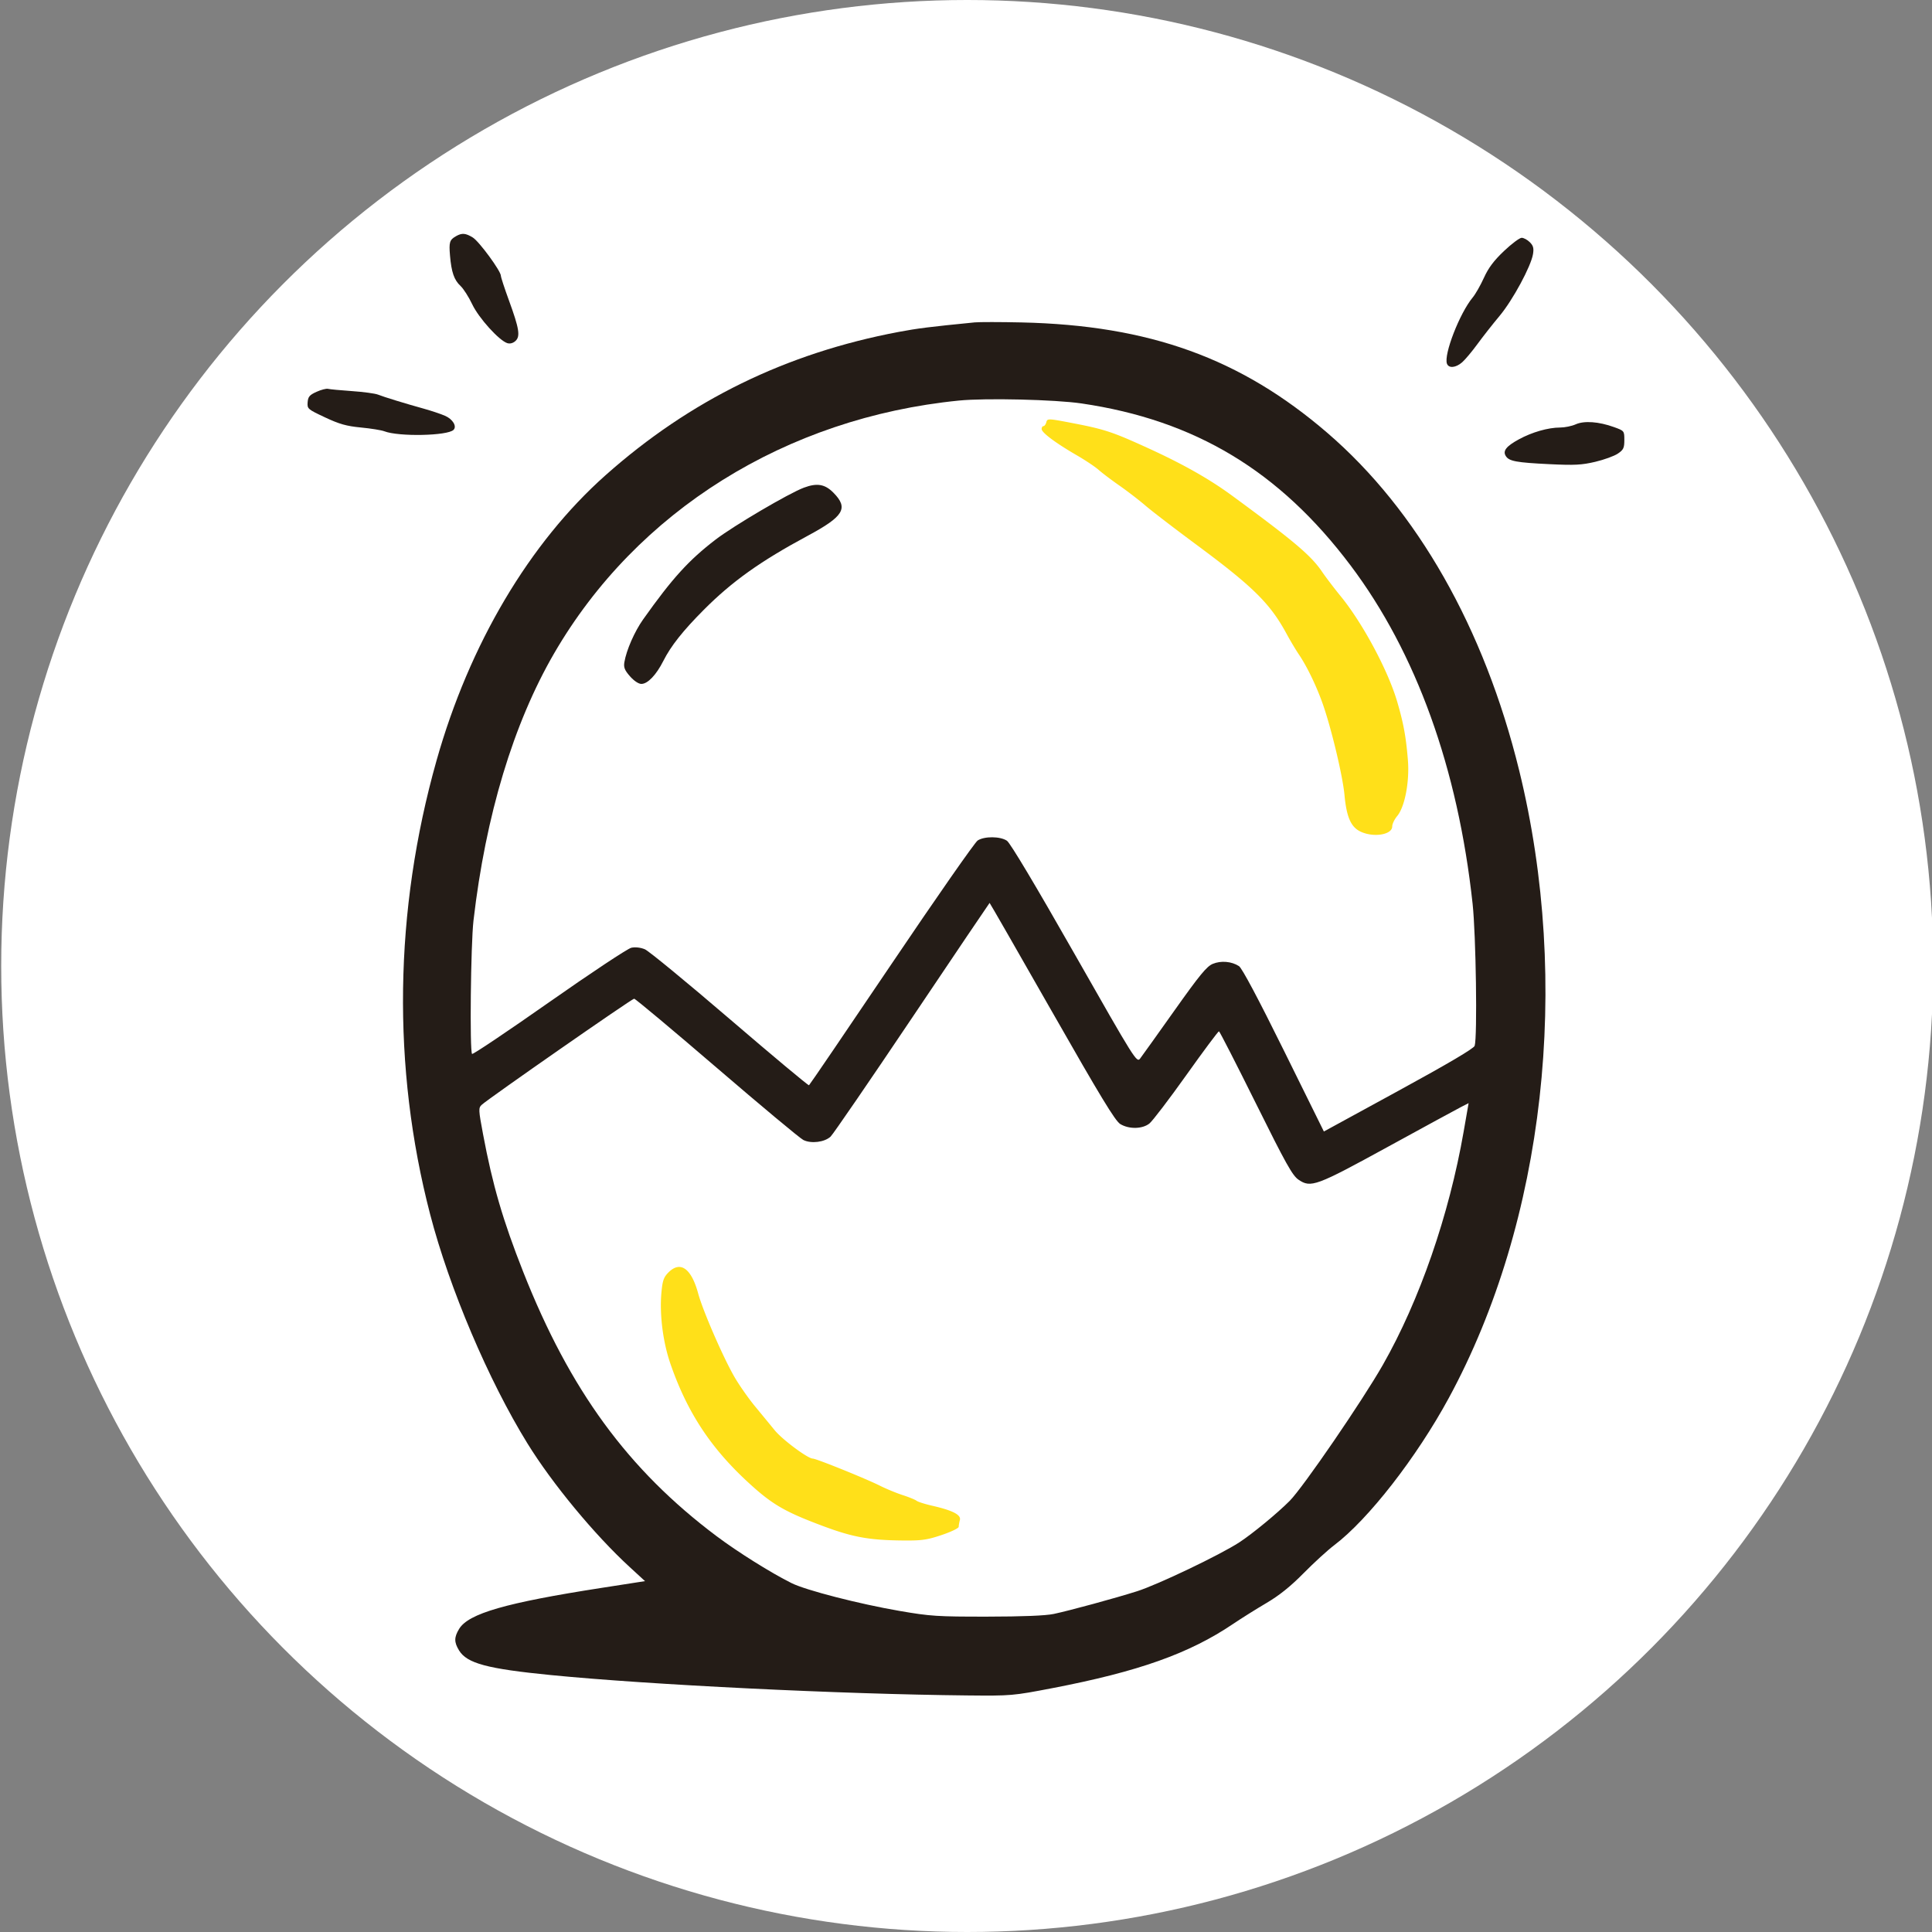 <svg viewBox="0 0 760 760" fill="none" xmlns="http://www.w3.org/2000/svg"><rect x="0" y="0" width="760" height="760" fill="#808080" stroke="none"/><g clip-path="url(#ga)"><circle cx="380.473" cy="380" r="380" fill="#FFFCE"/><path fill-rule="evenodd" clip-rule="evenodd" d="M383.392 126.824c-17.64 1.739-22.44 2.341-29.899 3.749-44.271 8.355-82.056 26.828-115.274 56.356-29.969 26.639-53.59 66.516-66.504 112.273-16.689 59.13-17.553 120.627-2.506 178.497 7.549 29.036 22.967 65.333 38.282 90.123 9.797 15.86 26.353 35.874 40.212 48.614l6.029 5.541-17.087 2.655c-37.651 5.85-52.342 10.077-56.024 16.122-2.011 3.302-2.023 5.232-.05 8.469 3.106 5.101 11.045 7.234 36.12 9.706 38.971 3.842 114.274 7.526 163.834 8.016 17.309.172 17.888.122 33.586-2.897 33.701-6.481 53.742-13.605 70.931-25.216 3.207-2.167 9.11-5.87 13.119-8.23 5.109-3.008 9.492-6.526 14.66-11.765 4.055-4.111 9.463-9.054 12.017-10.985 13.428-10.152 32.398-34.523 45.106-57.947 37.712-69.518 48.203-163.126 27.663-246.835-13.732-55.964-40.113-102.375-75.493-132.813-34.1-29.338-70.016-42.301-120.29-43.419-8.335-.185-16.629-.191-18.432-.014Zm42.092 31.885c44.644 6.572 77.826 26.556 105.794 63.717 25.82 34.305 42.245 79.851 48.01 133.127 1.324 12.234 1.905 52.388.809 55.847-.333 1.051-10.469 7.031-29.91 17.646l-29.406 16.056-15.767-31.914c-10.053-20.348-16.438-32.356-17.615-33.127-2.879-1.889-7.095-2.255-10.338-.898-2.372.992-5.178 4.409-15.047 18.326-6.673 9.41-12.751 17.916-13.509 18.904-1.347 1.757-1.91.858-25.856-41.238-15.284-26.866-25.256-43.557-26.544-44.427-2.634-1.778-8.879-1.83-11.52-.096-1.107.727-16.379 22.621-33.939 48.654-17.561 26.033-32.144 47.467-32.409 47.631-.264.163-14.281-11.546-31.149-26.022-16.866-14.475-31.903-26.837-33.415-27.472-1.673-.702-3.753-.938-5.324-.604-1.417.302-15.969 9.945-32.342 21.434-16.371 11.488-30.01 20.641-30.309 20.342-.97-.971-.52-43.161.56-52.482 4.789-41.335 15.689-77.46 31.703-105.066 32.522-56.066 91.217-92.723 159.288-99.479 10.516-1.044 37.772-.399 48.235 1.141ZM316.22 191.84c-5.889 2.2-27.622 14.978-34.685 20.393-10.605 8.13-16.997 15.164-28.509 31.375-3.402 4.79-6.628 12.141-7.416 16.897-.337 2.03.104 3.137 2.208 5.535 1.57 1.79 3.375 2.997 4.48 2.997 2.49 0 5.86-3.529 8.648-9.059 2.957-5.864 7.696-11.849 15.921-20.105 11.131-11.174 22.302-19.132 40.854-29.103 14.241-7.655 16.15-10.851 10.124-16.954-3.34-3.383-6.447-3.911-11.625-1.976Zm97.576 206.042c19.006 33.361 24.904 43.078 26.873 44.28 3.43 2.093 8.677 2.009 11.464-.186 1.21-.952 7.753-9.532 14.54-19.066 6.786-9.534 12.565-17.283 12.841-17.221.275.062 6.792 12.79 14.484 28.284 11.857 23.89 14.412 28.463 16.812 30.096 4.847 3.298 6.862 2.555 35.188-12.96 14.192-7.774 27.134-14.814 28.76-15.646l2.956-1.511-1.957 11.234c-5.726 32.859-17.352 66.422-31.776 91.725-8.074 14.166-31.328 48.112-36.624 53.465-4.749 4.8-14.692 12.994-19.851 16.358-7.547 4.92-32.034 16.628-40.218 19.228-8.498 2.7-26.493 7.602-32.767 8.925-3.22.68-12.258 1.045-26.214 1.058-19.581.019-22.355-.161-34.405-2.239-15.979-2.754-36.854-8.126-42.515-10.942-8.036-3.996-21.186-12.228-29.487-18.46-34.839-26.152-57.69-57.389-76.101-104.031-7.979-20.211-12.036-34.122-15.778-54.105-1.807-9.639-1.838-10.328-.527-11.558 2.523-2.369 59.084-41.745 59.962-41.745.473 0 15.101 12.235 32.508 27.189 17.406 14.954 32.729 27.729 34.052 28.389 3.078 1.538 8.376.876 10.733-1.341.972-.914 15.404-21.961 32.072-46.77 16.668-24.809 30.378-45.127 30.465-45.149.088-.022 11.117 19.192 24.51 42.699Z" fill="#241C17"/><path fill-rule="evenodd" clip-rule="evenodd" d="M411.603 166.075c-.221.851-.727 1.546-1.123 1.546s-.721.522-.721 1.161c0 1.391 5.508 5.499 13.873 10.346 3.366 1.951 7.222 4.528 8.568 5.727 1.347 1.199 5.019 3.974 8.16 6.168 3.142 2.194 7.732 5.726 10.201 7.848 2.468 2.123 11.465 9.024 19.993 15.338 22.381 16.57 29.079 23.18 35.516 35.053 1.469 2.708 3.669 6.4 4.889 8.205 3.14 4.644 6.775 12.139 9.252 19.073 3.411 9.552 7.965 28.555 8.68 36.217.805 8.63 2.518 12.558 6.259 14.352 5.138 2.463 12.518 1.275 12.518-2.015 0-.962.877-2.796 1.948-4.076 3.006-3.591 4.903-13.512 4.216-22.036-.736-9.12-1.743-14.595-4.238-23.053-3.62-12.272-13.561-30.81-22.184-41.371-2.608-3.195-5.901-7.523-7.318-9.618-4.317-6.387-11.018-12.057-35.362-29.922-8.963-6.577-19.308-12.431-33.126-18.745-13.929-6.364-17.069-7.405-29.598-9.817-9.699-1.866-10.013-1.878-10.403-.381ZM262.946 500.552c-1.876 1.887-2.334 3.215-2.764 8-.768 8.556.61 19.424 3.536 27.892 6.564 19.002 15.781 33.064 30.614 46.712 9.436 8.682 14.314 11.521 29.571 17.214 11.412 4.259 17.883 5.454 30.384 5.611 8.216.103 10.193-.158 16.099-2.129 3.703-1.236 6.737-2.693 6.743-3.238.006-.544.215-1.753.464-2.686.543-2.033-2.85-3.778-10.926-5.621-2.83-.646-5.584-1.522-6.12-1.948-.535-.426-2.993-1.429-5.462-2.228-2.468-.799-6.508-2.467-8.976-3.707-5.535-2.778-25.022-10.646-26.369-10.646-1.955 0-11.934-7.423-14.985-11.145a4935.636 4935.636 0 0 0-7.758-9.428c-2.551-3.092-6.174-8.265-8.05-11.496-4.415-7.601-12.457-26.081-14.283-32.823-2.702-9.976-7.026-13.051-11.718-8.334Z" fill="#FFE019"/><path d="M177.02 100.517c-.45-5.262-.163-6.177 2.398-7.63 2.308-1.311 3.735-1.196 6.553.53 2.503 1.531 11.052 13.176 11.068 15.076.005.574 1.426 4.919 3.158 9.655 4.067 11.122 4.558 14.187 2.563 15.995-.946.857-2.146 1.173-3.191.842-3.246-1.032-11.248-9.89-13.806-15.283-1.367-2.884-3.436-6.129-4.597-7.21-2.53-2.358-3.582-5.395-4.146-11.975ZM583.733 109.287c1.77-3.908 3.899-6.75 7.901-10.545 3.013-2.858 6.143-5.196 6.954-5.196.811 0 2.253.78 3.205 1.733 1.358 1.36 1.628 2.362 1.255 4.662-.783 4.832-7.982 18.148-13.146 24.319-2.659 3.178-6.588 8.177-8.73 11.109-2.142 2.931-4.853 6.161-6.025 7.175-2.482 2.15-5.232 2.402-5.944.545-1.36-3.547 5.004-19.928 10.131-26.082 1.087-1.304 3.066-4.778 4.399-7.72ZM121.014 158.253c.167-2.196.742-2.873 3.498-4.121 1.814-.822 3.851-1.349 4.527-1.172.676.178 4.906.576 9.4.887 4.494.31 9.102.932 10.24 1.381 2.444.966 10.582 3.465 18.042 5.539 2.928.815 6.68 2.069 8.336 2.789 3.045 1.321 4.752 4.142 3.354 5.541-2.353 2.356-21.564 2.748-27.229.554-1.14-.441-5.27-1.108-9.176-1.481-5.704-.545-8.489-1.33-14.147-3.984-6.827-3.203-7.039-3.386-6.845-5.933ZM613.689 168.181c1.864-.006 4.628-.57 6.144-1.256 3.304-1.492 9.08-1.081 15.044 1.074 4.073 1.472 4.096 1.5 4.096 5.099 0 3.14-.34 3.847-2.57 5.351-1.413.954-5.412 2.404-8.886 3.223-5.312 1.252-8.179 1.398-18.016.92-13.054-.635-15.877-1.16-17.154-3.187-1.285-2.04.147-3.862 5.201-6.615 5.117-2.787 11.45-4.596 16.141-4.609Z" fill="#241C17"/></g><defs><clipPath id="a"><path fill="#fff" transform="matrix(-1 0 0 1 760.473 0)" d="M0 0h760v760H0z"/></clipPath></defs></svg>